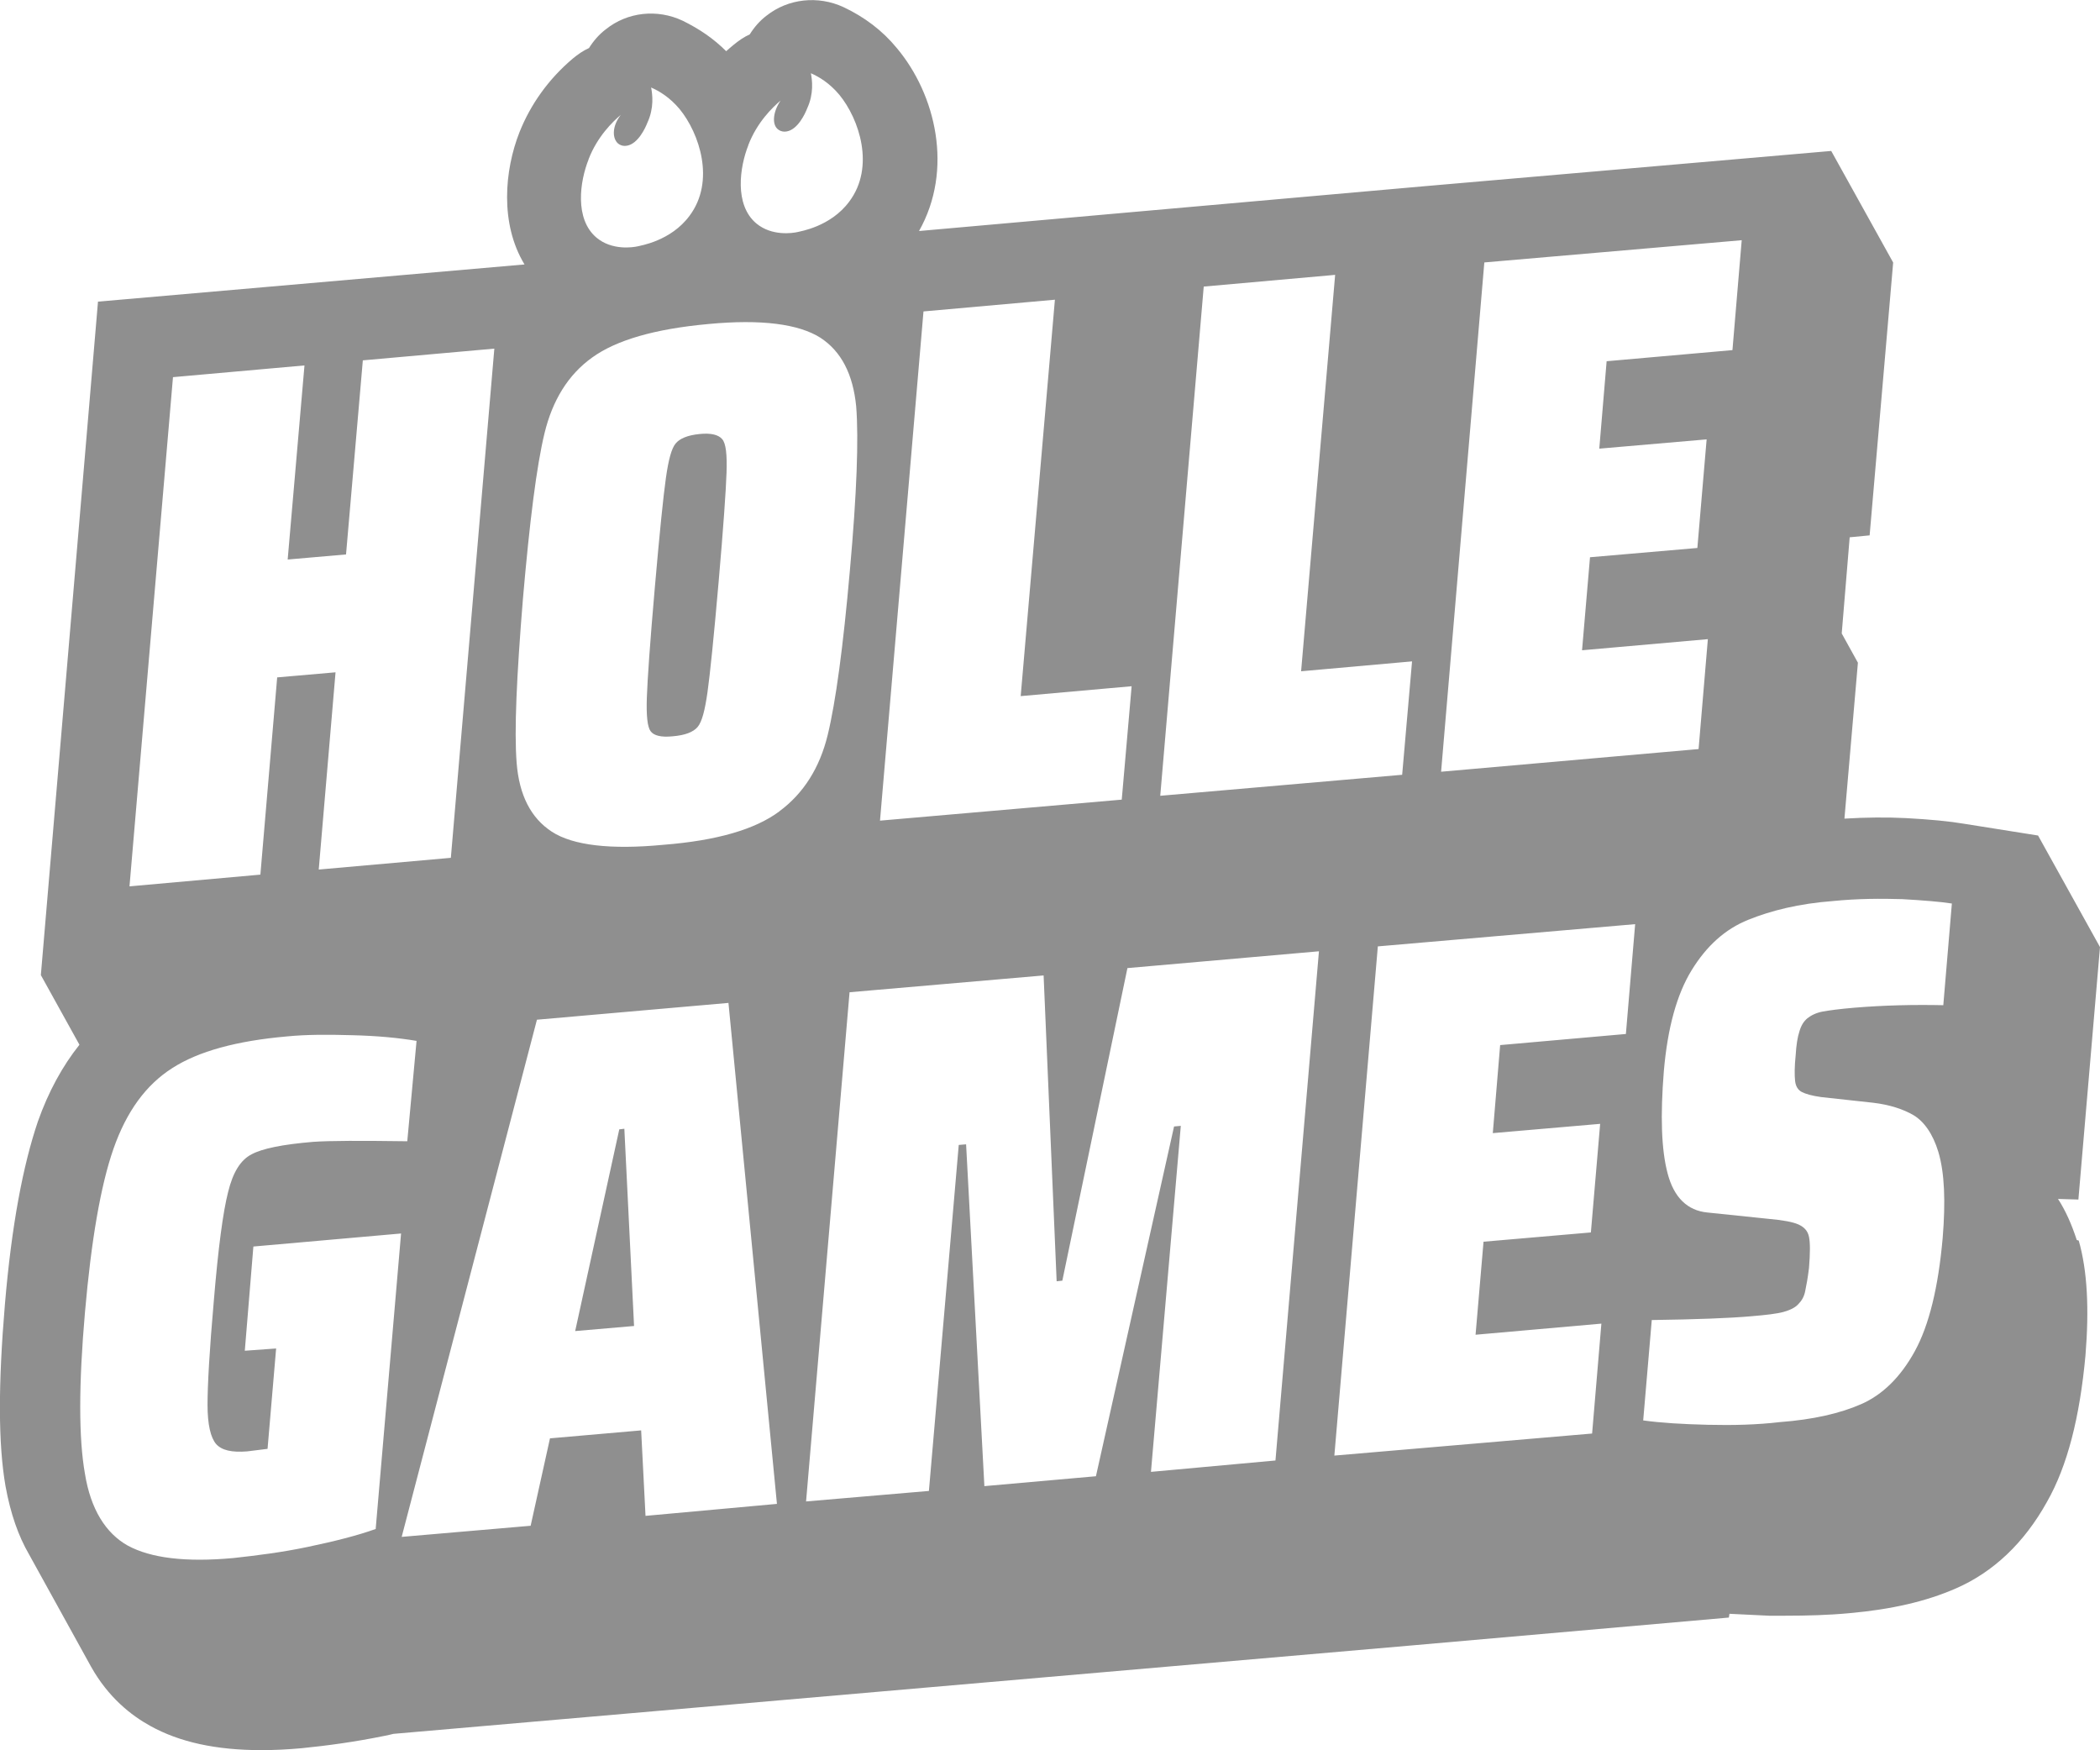 <?xml version="1.0" encoding="UTF-8"?>
<svg id="Warstwa_2" data-name="Warstwa 2" xmlns="http://www.w3.org/2000/svg" viewBox="0 0 24.002 20">
  <defs>
    <style>
      .cls-1 {
        fill: #8f8f8f;
      }
    </style>
  </defs>
  <g id="Warstwa_1-2" data-name="Warstwa 1">
    <g>
      <polygon class="cls-1" points="7.078 12.906 6.574 15.211 7.247 15.153 7.136 12.899 7.078 12.906"/>
      <path class="cls-1" d="M7.993,4.96c-.134.014-.221.05-.269.106-.05.058-.084.192-.113.396s-.072.624-.127,1.256c-.055.631-.084,1.049-.091,1.256-.007.206.007.334.043.382.036.05.12.072.254.058.142-.012.233-.048.283-.106s.084-.192.113-.396c.029-.206.072-.624.127-1.256s.084-1.049.091-1.256c.007-.206-.007-.334-.05-.382-.043-.05-.127-.072-.262-.058Z"/>
      <path class="cls-1" d="M23.736,14.169c-.058-.178-.127-.334-.214-.468l.233.007.247-2.885-.708-1.275-.843-.134c-.17-.029-.389-.05-.667-.065-.219-.011-.456-.009-.703.006l.154-1.782-.185-.334.091-1.099.228-.022.269-3.118-.708-1.275-4.65.403-3.366.298-2.41.214c.396-.701.192-1.56-.254-2.091-.163-.199-.37-.355-.61-.468-.29-.134-.631-.098-.879.098-.077.058-.142.134-.192.214-.065.029-.127.072-.185.12-.029.022-.058.05-.084.072-.142-.142-.305-.254-.497-.348-.29-.137-.631-.101-.879.098-.077.058-.142.134-.192.214-.065.029-.127.072-.185.12-.276.233-.483.523-.61.843-.17.432-.226,1.042.058,1.51l-4.875.425-.653,7.696.441.796c-.196.246-.355.538-.475.877-.17.502-.3,1.183-.377,2.091-.077.915-.077,1.594.007,2.076.058.319.149.574.269.78l.708,1.282c.199.355.461.559.679.679.334.185.751.276,1.268.276.142,0,.298-.007.461-.022.29-.029.61-.072.951-.142.036-.007.065-.014.098-.022l6.102-.53,5.531-.48,3.63-.319.007-.043c.142.007.29.014.454.022h.178c.254,0,.504-.007.737-.029.483-.043.879-.134,1.219-.283.425-.185.78-.518,1.042-.991.233-.41.374-.965.439-1.673.043-.53.022-.965-.077-1.311l-.024-.007ZM16.966,2.999l2.941-.254-.106,1.256-1.438.127-.084.999,1.227-.106-.106,1.241-1.227.106-.091,1.063,1.438-.127-.106,1.256-2.943.259.494-5.819ZM13.757,3.275l1.503-.134-.389,4.53,1.268-.113-.113,1.296-2.765.24.497-5.819ZM10.554,3.559l1.503-.134-.391,4.53,1.268-.113-.113,1.296-2.763.24.497-5.819ZM8.552,1.66c.101-.264.279-.434.37-.511-.084.122-.098.257-.043.317,0,0,.041.05.113.036.127-.022.211-.204.233-.262.079-.17.058-.326.043-.403.094.041.214.113.326.247.226.276.41.823.113,1.219-.214.29-.567.341-.588.348-.058.014-.298.05-.475-.098-.254-.214-.189-.646-.091-.893ZM6.726,1.823c.101-.264.279-.434.37-.511-.094.12-.101.25-.043.317,0,0,.041.05.113.036.127-.022.211-.204.233-.262.079-.17.058-.326.043-.403.094.041.214.113.326.247.226.276.41.823.113,1.219-.214.29-.567.341-.588.348-.058.014-.298.05-.475-.098-.254-.214-.19-.646-.091-.893ZM1.977,4.31l1.503-.134-.192,2.218.667-.058.192-2.218,1.503-.134-.497,5.819-1.51.134.192-2.254-.667.058-.192,2.254-1.496.134.497-5.819ZM4.296,17.472c-.214.077-.475.142-.78.206s-.588.098-.85.127c-.545.05-.943,0-1.205-.142-.254-.142-.425-.418-.49-.821-.072-.403-.072-1.02,0-1.844.072-.821.178-1.445.326-1.87.149-.425.37-.73.672-.922.298-.192.737-.312,1.311-.362.221-.022.468-.022.744-.014.283.007.523.029.737.065l-.106,1.147c-.53-.007-.886-.007-1.078.007-.348.029-.581.077-.701.142-.127.065-.214.206-.269.432-.058.226-.113.639-.163,1.241-.05.567-.072.965-.072,1.191s.036.374.098.447c.065.072.178.098.355.084l.233-.029.098-1.147-.358.026.098-1.191,1.688-.149-.29,3.375ZM7.378,17.323l-.05-.977-1.042.091-.221.999-1.474.127,1.546-5.91,2.189-.192.554,5.725-1.503.137ZM8.908,9.272c-.276.206-.715.334-1.325.382-.603.058-1.035.007-1.275-.149-.24-.156-.374-.418-.403-.787-.029-.37,0-.991.072-1.877.077-.886.156-1.517.247-1.892.091-.374.269-.667.545-.864.276-.199.715-.326,1.325-.382.61-.058,1.035,0,1.282.156.24.156.374.418.41.787.029.37.007.991-.072,1.87-.077.879-.163,1.51-.254,1.884-.091.374-.276.667-.552.871ZM14.578,16.69l-1.423.13.341-3.954-.077.007-.893,3.997-1.275.113-.209-3.906-.084.007-.341,3.954-1.404.12.497-5.819,2.218-.192.149,3.495.065-.007.744-3.572,2.189-.192-.497,5.819ZM18.584,11.816l-1.438.127-.084,1.006,1.227-.106-.106,1.241-1.227.106-.091,1.063,1.438-.127-.106,1.256-2.946.252.497-5.819,2.941-.254-.106,1.256ZM20.517,12.352c.007.065.036.106.077.127.043.022.113.043.221.058l.595.065c.185.022.341.072.461.142.12.072.221.214.283.418.072.24.084.567.05.984-.05.567-.156.999-.319,1.296s-.37.497-.61.603c-.24.106-.552.178-.929.206-.262.031-.538.038-.828.031-.29-.007-.538-.022-.737-.05l.098-1.147c.511-.007.893-.022,1.133-.043.17-.014.298-.029.374-.05.077-.022.134-.05.17-.091.036-.036.065-.084.077-.149.014-.065.029-.149.043-.262.014-.17.014-.29,0-.355-.014-.072-.058-.113-.12-.142-.065-.029-.178-.05-.348-.065l-.694-.072c-.226-.022-.382-.17-.454-.447-.072-.269-.084-.66-.043-1.169.043-.497.149-.879.319-1.155s.382-.468.646-.574c.262-.106.581-.185.965-.214.29-.029.552-.029.795-.022.24.014.432.029.567.05l-.098,1.162c-.334-.007-.672,0-1.02.029-.163.014-.276.029-.355.043-.077.014-.134.043-.178.077-.043.036-.072.084-.091.149-.022.065-.036.156-.043.269-.014.134-.014.233-.007.297Z"/>
    </g>
  </g>
</svg>